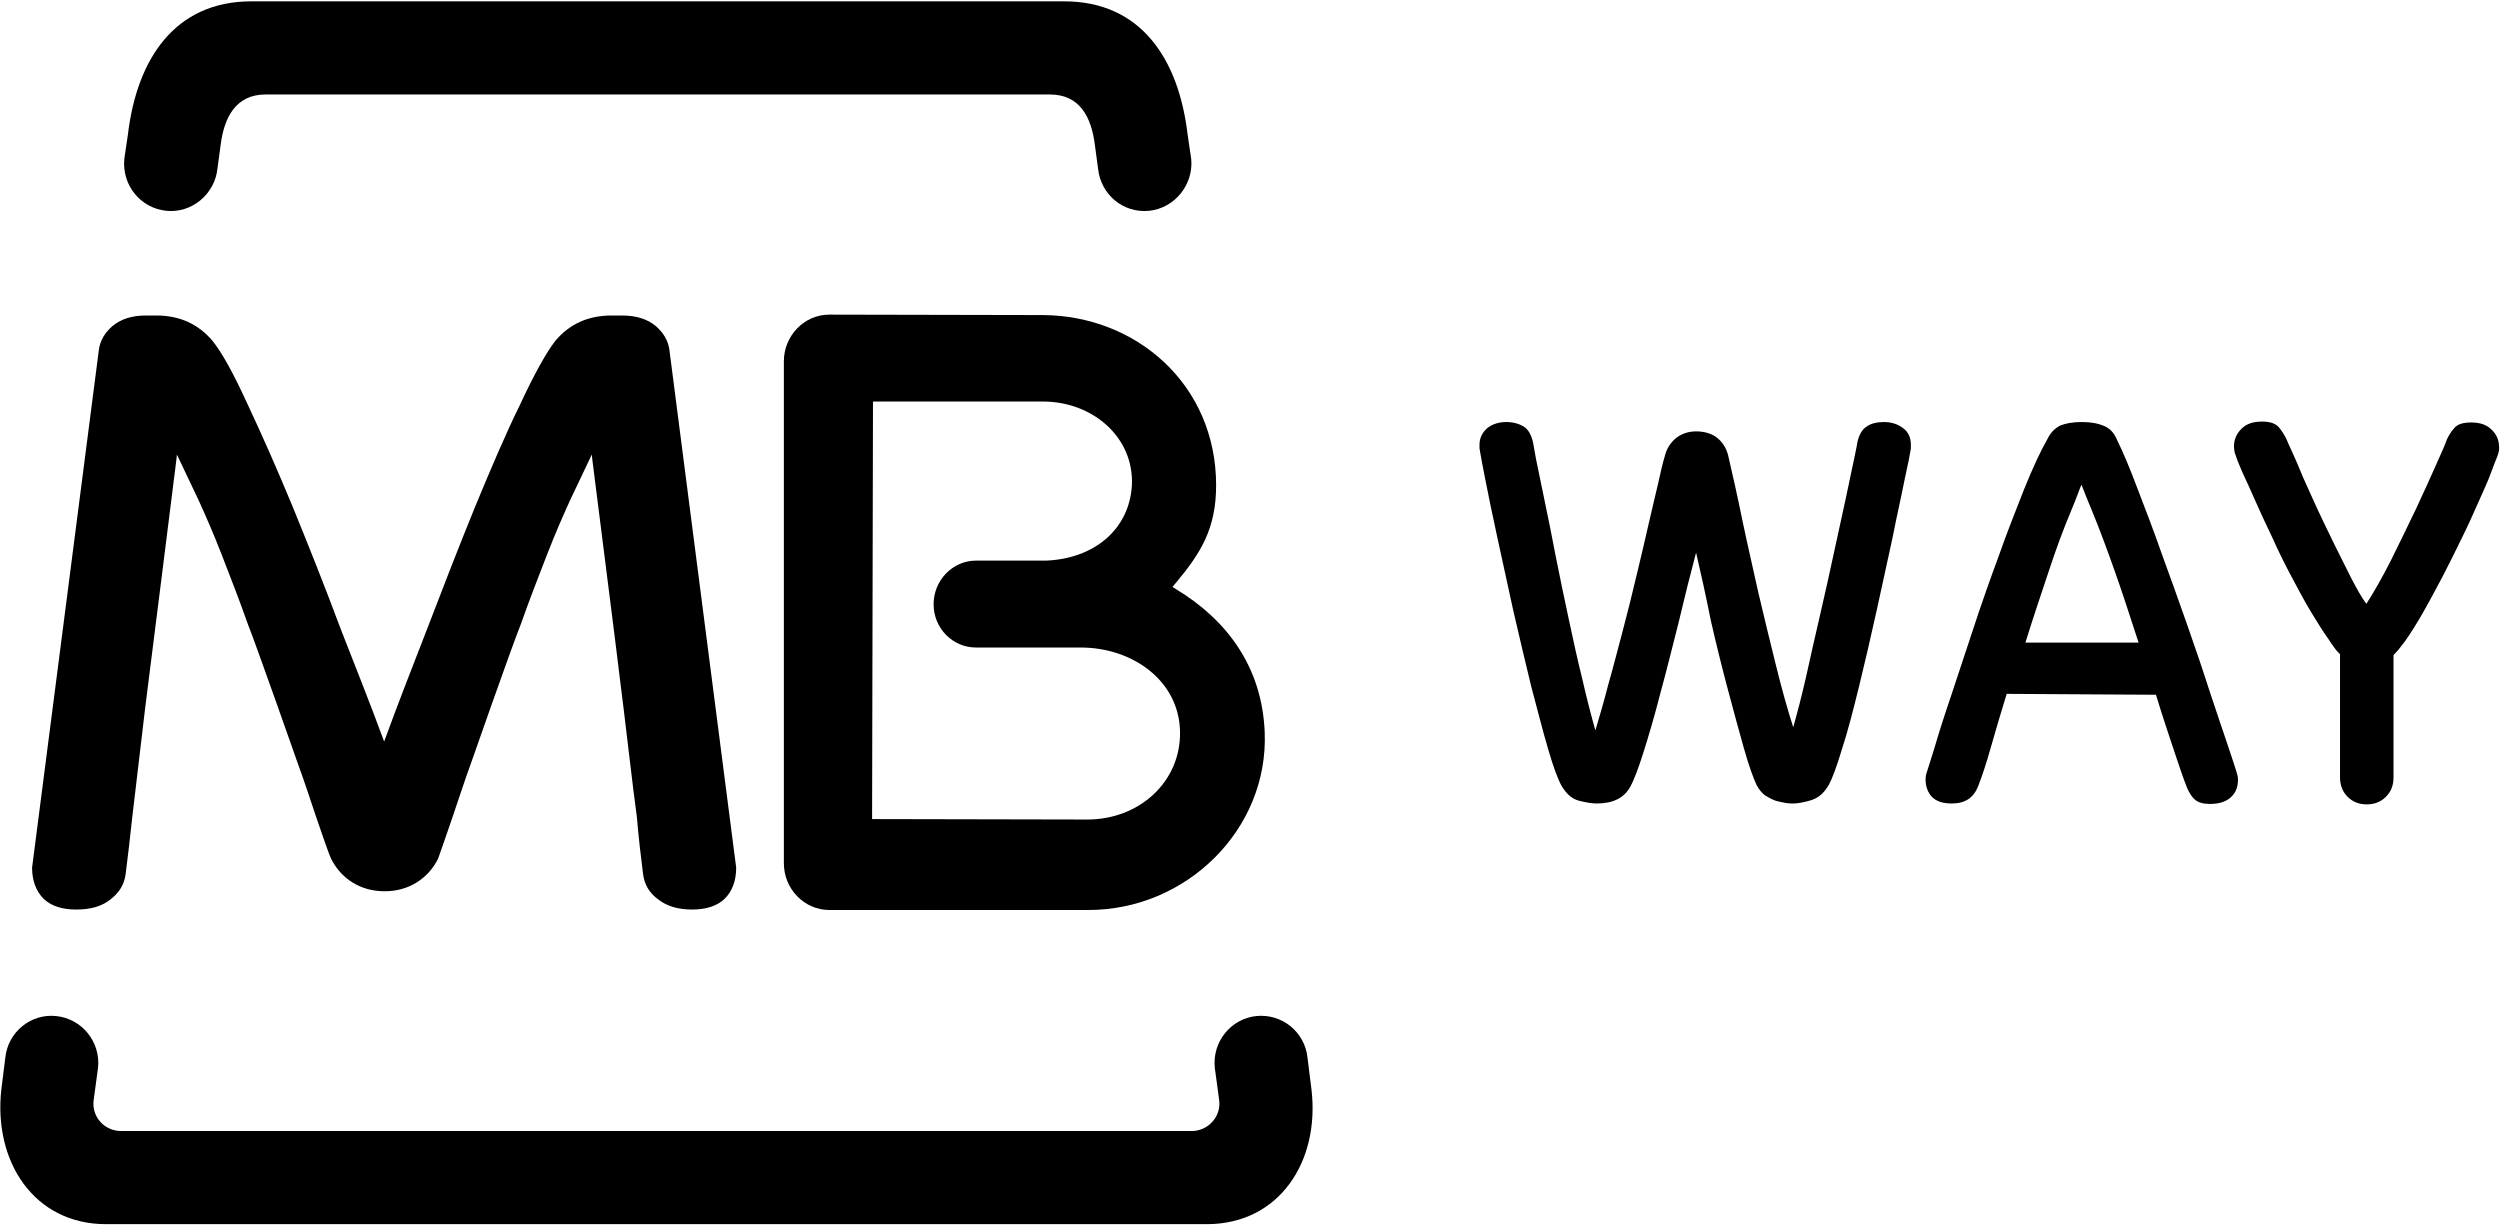 <?xml version="1.0" encoding="UTF-8"?>
<svg xmlns="http://www.w3.org/2000/svg" width="561" height="275" viewBox="0 0 561 275" fill="none">
  <g id="MBWAY">
    <g id="Group">
      <path id="Vector" d="M21.999 239.602L20.999 247.002C20.599 250.602 23.399 253.802 27.199 253.802H267.399C271.099 253.802 273.999 250.602 273.599 247.002L272.599 239.602C271.999 233.802 276.199 228.602 281.899 228.002C287.699 227.402 292.799 231.602 293.399 237.302L294.299 244.502C296.199 260.602 287.099 274.702 270.799 274.702H23.799C7.599 274.702 -1.501 260.602 0.299 244.502L1.199 237.302C1.799 231.602 6.899 227.402 12.599 228.002C18.399 228.602 22.599 233.802 21.999 239.602Z" fill="black"></path>
      <path id="Vector_2" d="M243.999 183.902C255.699 183.902 264.999 175.402 264.799 164.202C264.599 152.702 254.099 145.302 242.499 145.302H218.999C213.799 145.302 209.499 141.002 209.499 135.602C209.499 130.202 213.799 125.802 218.999 125.802H234.698C245.298 125.402 253.399 119.002 253.999 108.902C254.499 98.202 245.299 90.102 233.999 90.102H195.898L195.698 183.802L243.999 183.902ZM272.898 108.902C272.898 118.702 269.398 124.202 263.698 131.002L263.099 131.702L263.898 132.202C275.298 139.102 283.199 149.602 283.799 164.302C284.699 186.202 266.099 204.302 244.099 204.202H186.099C180.499 204.202 175.898 199.502 175.898 193.702V81.102C175.898 75.302 180.499 70.602 186.099 70.602L233.999 70.702C254.899 70.802 272.898 86.201 272.898 108.902Z" fill="black"></path>
      <path id="Vector_3" d="M85.899 165.601L86.199 166.401L86.499 165.601C89.199 158.201 92.399 150.001 95.899 141.001C99.499 131.601 102.999 122.601 106.499 114.001C110.099 105.301 113.399 97.501 116.699 90.801C119.899 83.901 122.599 79.101 124.599 76.501C127.799 72.701 131.999 70.801 137.199 70.801H139.599C142.799 70.801 145.299 71.601 147.199 73.201C148.899 74.701 149.899 76.401 150.199 78.401L165.199 194.701C165.199 197.701 164.299 200.001 162.599 201.701C160.899 203.301 158.499 204.101 155.299 204.101C152.099 204.101 149.599 203.301 147.799 201.901C145.699 200.401 144.599 198.501 144.299 196.101C143.799 192.201 143.299 187.901 142.899 183.201C142.199 178.501 139.899 158.201 139.199 153.101C138.599 147.801 134.399 115.001 132.899 103.001L132.799 102.001L127.999 112.101C126.399 115.601 124.599 119.701 122.699 124.601C120.799 129.501 118.799 134.601 116.899 140.001C114.799 145.201 105.499 171.801 105.499 171.801C104.599 174.201 102.999 179.101 101.499 183.501C99.999 187.901 98.599 191.901 98.299 192.701C96.099 197.101 91.799 200.001 86.299 200.001C80.799 200.001 76.499 197.101 74.299 192.701C73.899 191.901 72.499 187.901 70.999 183.501C69.499 179.001 67.899 174.201 66.999 171.801C66.999 171.801 57.699 145.301 55.599 140.001C53.699 134.601 51.699 129.501 49.799 124.601C47.899 119.701 46.099 115.601 44.499 112.101L39.699 102.001L39.599 103.001C38.099 114.901 33.999 147.801 33.299 153.101C32.599 158.201 30.299 178.501 29.699 183.201C29.199 187.901 28.699 192.201 28.199 196.101C27.899 198.501 26.699 200.401 24.699 201.901C22.799 203.401 20.299 204.101 17.099 204.101C13.899 204.101 11.499 203.301 9.799 201.701C8.099 200.001 7.199 197.601 7.199 194.701L22.199 78.401C22.499 76.401 23.499 74.701 25.199 73.201C27.099 71.601 29.599 70.801 32.699 70.801H35.099C40.299 70.801 44.499 72.701 47.699 76.501C49.799 79.101 52.399 83.801 55.599 90.801C58.799 97.601 62.199 105.301 65.799 114.001C69.299 122.601 72.899 131.601 76.399 141.001C79.899 150.001 83.199 158.201 85.899 165.601Z" fill="black"></path>
      <path id="Vector_4" d="M56.401 0.301H238.801C256.001 0.301 264.501 13.201 266.501 30.201L267.301 35.601C267.901 41.401 263.601 46.701 257.901 47.301C252.101 47.901 247.001 43.701 246.401 37.801L245.701 32.601C244.901 26.101 242.201 21.201 235.601 21.201H59.601C53.001 21.201 50.301 26.201 49.501 32.601L48.801 37.801C48.201 43.601 43.001 47.901 37.301 47.301C31.501 46.701 27.301 41.501 27.901 35.601L28.701 30.201C30.701 13.301 39.201 0.301 56.401 0.301Z" fill="black"></path>
    </g>
    <g id="Group_2">
      <path id="Vector_5" d="M380.6 124.003C379.3 128.903 378 134.103 376.7 139.603C375.3 145.103 374 150.403 372.6 155.503C371.3 160.603 370 165.003 368.8 168.803C367.6 172.603 366.6 175.203 365.8 176.603C364.4 179.103 361.9 180.303 358.3 180.303C357.3 180.303 356 180.103 354.4 179.703C352.8 179.303 351.5 178.203 350.4 176.303C349.6 174.903 348.6 172.203 347.4 168.103C346.2 164.003 345 159.303 343.6 154.003C342.3 148.703 341 143.103 339.6 137.103C338.3 131.203 337.1 125.703 336 120.603C334.9 115.503 334 111.203 333.3 107.603C332.6 104.003 332.2 101.903 332.1 101.203C332 100.803 332 100.503 332 100.303V99.803C332 98.303 332.6 97.103 333.7 96.103C334.8 95.203 336.3 94.703 338 94.703C339.6 94.703 340.9 95.103 341.9 95.703C342.9 96.303 343.6 97.503 344 99.203C344 99.403 344.3 100.703 344.7 103.103C345.2 105.503 345.8 108.503 346.6 112.303C347.4 116.003 348.2 120.203 349.1 124.803C350 129.403 351 134.103 352 138.803C353 143.503 354 148.103 355.1 152.503C356.1 156.903 357.1 160.703 358 163.903C358.9 160.903 359.9 157.503 360.9 153.603C362 149.803 363 145.803 364.1 141.703C365.2 137.603 366.2 133.503 367.2 129.303C368.2 125.203 369.1 121.303 369.9 117.803C370.7 114.203 371.5 111.103 372.1 108.403C372.7 105.603 373.2 103.603 373.6 102.303C374 100.603 374.9 99.303 376.1 98.303C377.4 97.303 378.9 96.803 380.6 96.803C382.5 96.803 384.2 97.303 385.4 98.303C386.6 99.303 387.4 100.603 387.8 102.203C388.8 106.503 389.9 111.403 391 116.803C392.1 122.103 393.4 127.603 394.6 133.103C395.9 138.603 397.2 144.003 398.5 149.203C399.8 154.503 401.1 159.103 402.4 163.203C403.3 160.003 404.3 156.203 405.3 151.803C406.3 147.303 407.3 142.803 408.4 138.103C409.5 133.403 410.5 128.803 411.5 124.203C412.5 119.603 413.4 115.503 414.2 111.803C415 108.103 415.6 105.103 416.1 102.803C416.6 100.503 416.8 99.303 416.8 99.203C417.2 97.503 417.9 96.303 418.9 95.703C419.9 95.003 421.2 94.703 422.8 94.703C424.5 94.703 425.9 95.203 427.1 96.103C428.3 97.003 428.8 98.303 428.8 99.803V100.303C428.8 100.503 428.8 100.803 428.7 101.203C428.6 101.903 428.2 104.003 427.4 107.603C426.7 111.203 425.7 115.503 424.7 120.603C423.6 125.703 422.4 131.203 421.1 137.103C419.8 143.003 418.5 148.603 417.2 153.903C415.9 159.203 414.7 163.903 413.4 167.903C412.2 171.903 411.2 174.603 410.4 176.103C409.3 178.003 408 179.103 406.3 179.603C404.6 180.103 403.3 180.303 402.4 180.303C402 180.303 401.5 180.303 400.8 180.203C400.1 180.103 399.3 179.903 398.5 179.703C397.7 179.403 396.9 179.003 396.1 178.503C395.3 177.903 394.7 177.103 394.2 176.203C393.4 174.503 392.4 171.703 391.3 167.803C390.2 163.903 389 159.503 387.7 154.603C386.4 149.703 385.1 144.503 383.9 139.203C382.8 133.703 381.7 128.703 380.6 124.003Z" fill="black"></path>
      <path id="Vector_6" d="M450.302 155.703C449.002 160.003 447.802 163.903 446.802 167.503C445.802 171.103 444.801 174.103 443.901 176.403C442.901 179.003 441.001 180.303 438.001 180.303C435.901 180.303 434.501 179.803 433.501 178.803C432.601 177.803 432.102 176.503 432.102 174.903C432.102 174.303 432.201 173.703 432.401 173.203C432.601 172.703 433.102 170.903 434.102 167.803C435.002 164.703 436.202 160.903 437.802 156.203C439.302 151.603 441.002 146.503 442.802 141.103C444.602 135.603 446.501 130.203 448.501 124.803C450.401 119.403 452.401 114.403 454.201 109.803C456.101 105.103 457.801 101.403 459.401 98.603C460.101 97.103 461.102 96.103 462.302 95.503C463.502 95.003 465.101 94.703 467.201 94.703C469.201 94.703 470.801 95.003 472.201 95.603C473.601 96.203 474.502 97.303 475.102 98.803C476.402 101.403 477.902 105.003 479.602 109.503C481.302 114.003 483.201 118.803 485.001 124.003C486.901 129.203 488.801 134.503 490.701 139.903C492.601 145.303 494.302 150.303 495.802 155.003C497.302 159.603 498.702 163.603 499.802 166.903C500.902 170.203 501.601 172.303 501.901 173.303C502.101 173.903 502.201 174.403 502.201 175.003C502.201 176.603 501.702 177.903 500.602 178.903C499.502 179.903 498.001 180.403 495.901 180.403C494.401 180.403 493.301 180.103 492.501 179.403C491.801 178.803 491.201 177.803 490.701 176.603C489.801 174.303 488.802 171.303 487.602 167.703C486.402 164.103 485.102 160.203 483.802 155.903L450.302 155.703ZM479.901 144.203C478.001 138.403 476.302 133.103 474.602 128.303C472.902 123.503 471.201 118.903 469.401 114.503C469.001 113.503 468.501 112.403 468.001 111.103C467.501 109.803 467.202 109.103 467.102 108.803C467.002 108.903 466.701 109.603 466.201 111.003C465.701 112.403 465.202 113.503 464.802 114.503C463.002 118.803 461.301 123.403 459.701 128.303C458.101 133.103 456.301 138.403 454.501 144.203H479.901Z" fill="black"></path>
      <path id="Vector_7" d="M525.101 146.802C524.701 146.402 524.201 145.902 523.801 145.302C523.401 144.802 523.001 144.202 522.501 143.402C521.201 141.602 519.901 139.502 518.401 137.002C516.901 134.502 515.501 131.802 514.001 129.002C512.501 126.202 511.101 123.302 509.801 120.402C508.401 117.502 507.201 114.902 506.101 112.402C505.001 109.902 504.001 107.702 503.201 106.002C502.401 104.202 501.901 102.902 501.701 102.202C501.501 101.802 501.401 101.402 501.401 101.202C501.401 101.002 501.301 100.602 501.301 100.202C501.301 98.602 501.901 97.302 503.001 96.202C504.101 95.102 505.601 94.602 507.601 94.602C509.401 94.602 510.601 95.002 511.401 95.902C512.101 96.802 512.701 97.702 513.101 98.602C513.301 99.102 513.701 100.002 514.401 101.502C515.101 103.002 515.901 104.902 516.801 107.102C517.801 109.302 518.901 111.802 520.101 114.402C521.401 117.102 522.601 119.702 523.901 122.302C525.201 124.902 526.401 127.302 527.601 129.702C528.801 132.002 529.901 134.002 531.001 135.502C532.701 132.902 534.501 129.702 536.501 125.802C538.401 121.902 540.301 118.102 542.101 114.302C543.901 110.502 545.401 107.102 546.701 104.202C548.001 101.302 548.801 99.502 549.001 98.802C549.401 97.902 549.901 97.002 550.701 96.102C551.401 95.202 552.701 94.802 554.501 94.802C556.501 94.802 558.001 95.302 559.101 96.402C560.201 97.402 560.801 98.802 560.801 100.402C560.801 100.802 560.801 101.202 560.701 101.402C560.701 101.602 560.501 102.002 560.401 102.402C560.101 103.102 559.601 104.402 558.901 106.302C558.201 108.202 557.201 110.302 556.101 112.802C555.001 115.302 553.801 118.002 552.401 120.802C551.001 123.702 549.601 126.502 548.101 129.402C546.601 132.202 545.201 134.902 543.701 137.502C542.201 140.102 540.901 142.202 539.601 144.002C538.801 145.102 537.901 146.202 537.101 147.002V174.502C537.101 176.302 536.501 177.702 535.401 178.802C534.301 179.902 532.901 180.502 531.101 180.502C529.301 180.502 527.901 179.902 526.801 178.802C525.701 177.702 525.101 176.202 525.101 174.502V146.802Z" fill="black"></path>
    </g>
  </g>
</svg>
